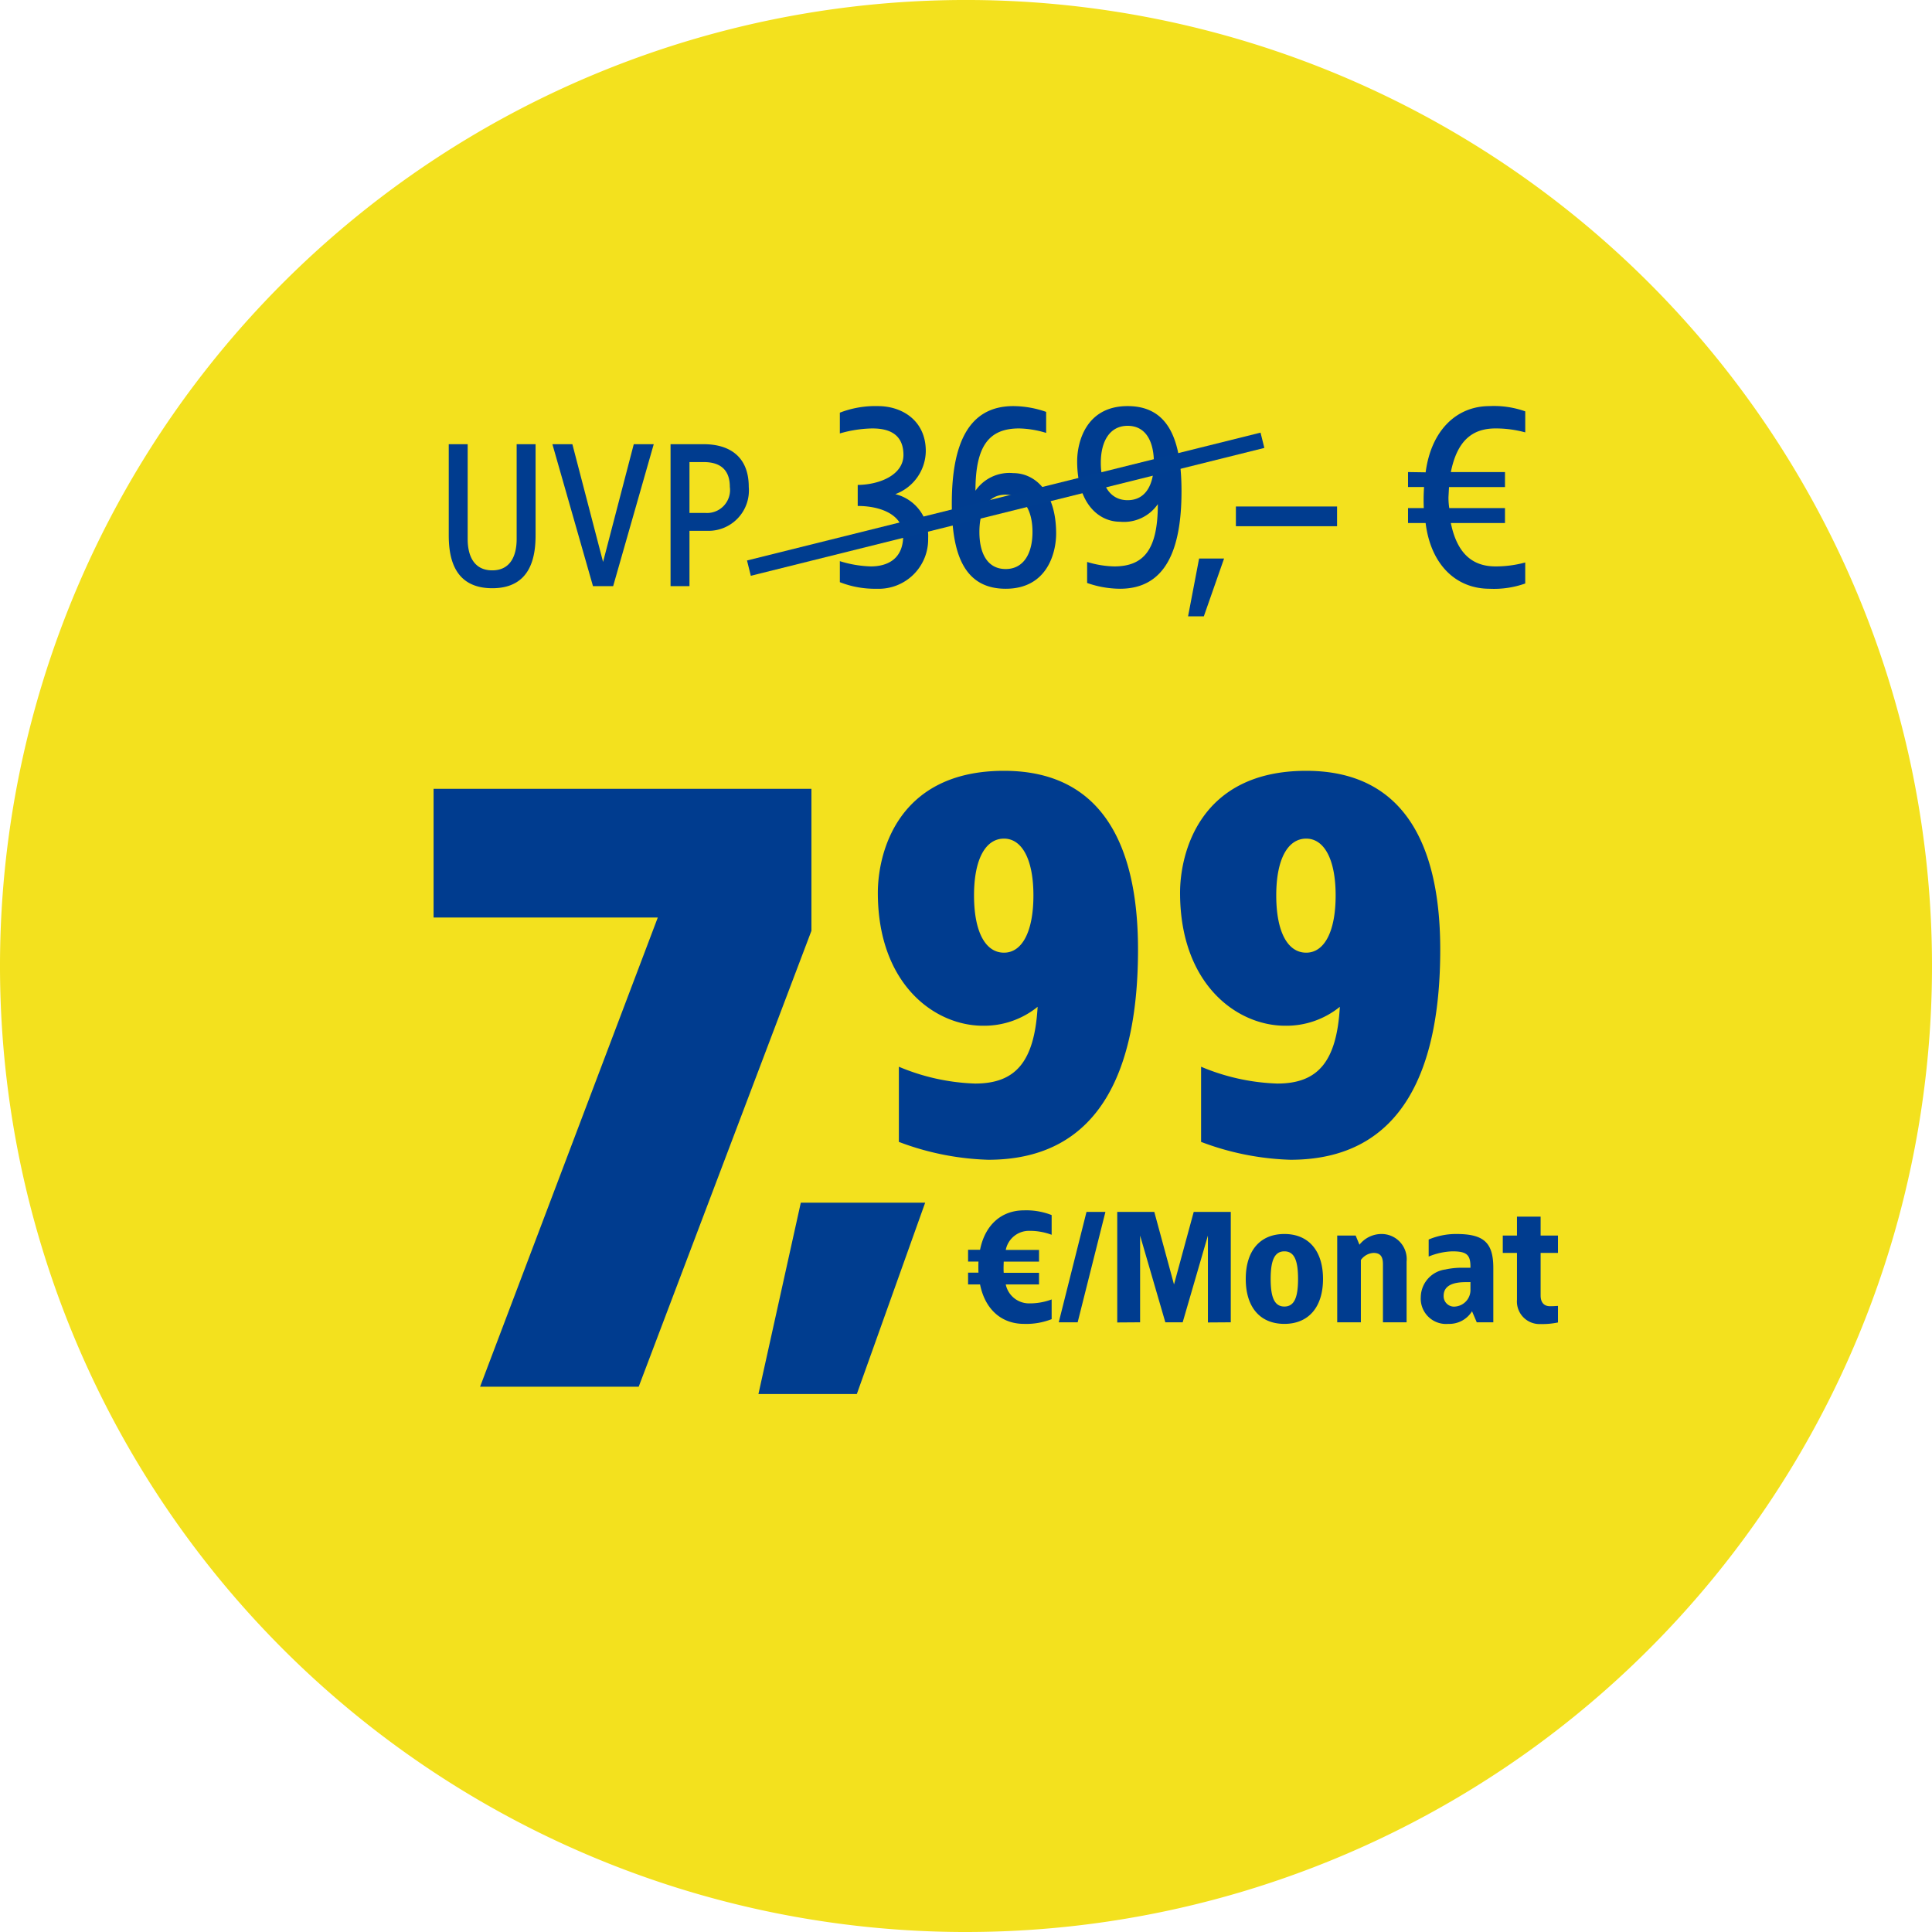 <svg xmlns="http://www.w3.org/2000/svg" xmlns:xlink="http://www.w3.org/1999/xlink" width="183.789" height="183.789" viewBox="0 0 183.789 183.789">
  <defs>
    <clipPath id="clip-preis-bange-teufel-dotask-7564">
      <rect width="183.789" height="183.789"/>
    </clipPath>
  </defs>
  <g id="preis-bange-teufel-dotask-7564" clip-path="url(#clip-preis-bange-teufel-dotask-7564)">
    <g id="Gruppe_33257" data-name="Gruppe 33257" transform="translate(-1744.451 -413.862)">
      <g id="Gruppe_33227" data-name="Gruppe 33227" transform="translate(1605.451 -152.759)">
        <g id="Gruppe_25665" data-name="Gruppe 25665" transform="translate(139 566.621)">
          <g id="Gruppe_25315" data-name="Gruppe 25315">
            <g id="Gruppe_24412" data-name="Gruppe 24412">
              <g id="Gruppe_14985" data-name="Gruppe 14985">
                <path id="Pfad_10693" data-name="Pfad 10693" d="M91.895,183.789A91.895,91.895,0,1,0,0,91.895a91.894,91.894,0,0,0,91.895,91.895" fill="#f3e11e"/>
              </g>
            </g>
            <g id="Gruppe_25301" data-name="Gruppe 25301" transform="translate(9.81 53.142)">
              <g id="Gruppe_25300" data-name="Gruppe 25300" transform="translate(31 3.776)">
                <g id="Gruppe_25299" data-name="Gruppe 25299">
                  <path id="Pfad_28009" data-name="Pfad 28009" d="M17.38-56.88H-18.565v12.245H2.765L-14.141,0H.948L17.38-43.371Z" transform="translate(19 75)" fill="#003c8f"/>
                </g>
                <path id="Pfad_28011" data-name="Pfad 28011" d="M-15-36.5c-10.15,0-12,7.85-12,11.6,0,8.7,5.4,12.65,10,12.65a8.08,8.08,0,0,0,5.2-1.8c-.3,5.3-2.15,7.3-5.95,7.3A20.269,20.269,0,0,1-25-8.35V-1.2A26.059,26.059,0,0,0-16.5.5C-5.65.5-2.25-8.4-2.25-19.5-2.25-28.05-4.8-36.5-15-36.5Zm0,6.45c1.7,0,2.8,1.95,2.8,5.4,0,3.5-1.1,5.45-2.8,5.45-1.75,0-2.85-1.95-2.85-5.45C-17.85-28.1-16.75-30.05-15-30.05ZM13.75-36.5c-10.15,0-12,7.85-12,11.6,0,8.7,5.4,12.65,10,12.65a8.08,8.08,0,0,0,5.2-1.8c-.3,5.3-2.15,7.3-5.95,7.3a20.269,20.269,0,0,1-7.25-1.6V-1.2A26.059,26.059,0,0,0,12.25.5C23.1.5,26.5-8.4,26.5-19.5,26.5-28.05,23.95-36.5,13.75-36.5Zm0,6.45c1.7,0,2.8,1.95,2.8,5.4,0,3.5-1.1,5.45-2.8,5.45-1.75,0-2.85-1.95-2.85-5.45C10.9-28.1,12-30.05,13.75-30.05Z" transform="translate(69.698 52.909)" fill="#003c8f"/>
              </g>
              <path id="Pfad_28012" data-name="Pfad 28012" d="M-22.583-10.65c-2.175,0-3.72,1.41-4.185,3.75h-1.14v1.125h.99c-.015.165-.015.885,0,1.05h-.99V-3.6h1.14C-26.3-1.26-24.757.15-22.583.15A6.6,6.6,0,0,0-19.958-.3V-2.175a5.924,5.924,0,0,1-2.1.375,2.262,2.262,0,0,1-2.265-1.8h3.165V-4.71h-3.36c-.015-.18-.015-.36-.015-.54l.015-.525h3.36v-1.11h-3.165A2.251,2.251,0,0,1-22.058-8.7a5.924,5.924,0,0,1,2.1.375V-10.2A6.6,6.6,0,0,0-22.583-10.65Zm7.74.15h-1.8L-19.283,0h1.8Zm11.925,0H-6.443L-8.318-3.6l-1.875-6.9h-3.525V.015L-11.543,0V-8.25L-9.143,0h1.65l2.4-8.25V.015L-2.918,0Zm5.1,2.1c-2.325,0-3.675,1.6-3.675,4.275S-.143.15,2.182.15c2.31,0,3.675-1.605,3.675-4.275S4.492-8.4,2.182-8.4Zm0,1.65c.945,0,1.3.87,1.3,2.625S3.127-1.5,2.182-1.5.877-2.37.877-4.125,1.237-6.75,2.182-6.75ZM11.408-8.4A2.677,2.677,0,0,0,9.323-7.38l-.36-.87H7.208V0h2.25V-5.925a1.583,1.583,0,0,1,1.2-.675c.645,0,.9.33.9,1.08V0h2.25V-5.775A2.389,2.389,0,0,0,11.408-8.4Zm7.125,0a6.687,6.687,0,0,0-2.625.525v1.62a6.441,6.441,0,0,1,2.25-.495c1.41,0,1.74.345,1.725,1.56h-.81a7.111,7.111,0,0,0-1.575.165A2.692,2.692,0,0,0,15.157-2.4,2.409,2.409,0,0,0,17.782.15a2.535,2.535,0,0,0,2.25-1.2L20.482,0h1.575V-5.175C22.057-7.62,21.112-8.4,18.532-8.4Zm1.35,4.575v.675A1.58,1.58,0,0,1,18.457-1.5a.99.99,0,0,1-1.125-1.02c0-1.02.975-1.3,2.1-1.3Zm6.675-6.225h-2.25v1.8h-1.35V-6.6h1.35v4.455a2.148,2.148,0,0,0,2.25,2.31,7.1,7.1,0,0,0,1.65-.15V-1.56c-.255.015-.495.03-.75.03-.7,0-.9-.51-.9-1.02V-6.6h1.65V-8.25h-1.65Z" transform="translate(110.19 72.647)" fill="#003c8f"/>
            </g>
          </g>
          <g id="Gruppe_33228" data-name="Gruppe 33228" transform="translate(0 4)">
            <path id="Pfad_28008" data-name="Pfad 28008" d="M-45.668-13.5h-1.8v9.02c0,1.6-.6,2.98-2.32,2.98-1.74,0-2.34-1.38-2.34-2.98V-13.5h-1.8v8.62c0,1.9.34,5.08,4.14,5.08,3.78,0,4.12-3.18,4.12-5.08Zm11.24,0h-1.9l-2.92,11.2-2.92-11.2h-1.9L-40.208,0h1.92Zm4.76,0h-3.16V0h1.8V-5.26h1.72a3.844,3.844,0,0,0,3.92-4.18C-25.388-12.38-27.288-13.5-29.668-13.5Zm0,1.7c1.64,0,2.48.8,2.48,2.36a2.187,2.187,0,0,1-2.3,2.48h-1.54V-11.8Zm16.57-5.325a9.345,9.345,0,0,0-3.625.625v1.975A11.761,11.761,0,0,1-13.648-15c1.2,0,2.975.275,2.975,2.525,0,1.875-2.225,2.825-4.35,2.85v2c2.175,0,4.325.825,4.325,2.825,0,2.375-1.7,2.925-3.075,2.925a10.891,10.891,0,0,1-2.95-.5v2a9.125,9.125,0,0,0,3.5.625,4.7,4.7,0,0,0,4.9-4.8,4.11,4.11,0,0,0-3.125-4.2,4.416,4.416,0,0,0,2.9-4.1C-8.547-15.725-10.773-17.125-13.1-17.125Zm12.875,0c-4.325,0-5.85,3.7-5.85,9.275,0,4.75,1.15,8.1,5.125,8.1S3.852-3.2,3.852-5c0-4.05-2.075-5.75-4.075-5.75a3.919,3.919,0,0,0-3.6,1.675c0-4.25,1.275-5.925,4.15-5.925a9.4,9.4,0,0,1,2.575.425v-2A9.563,9.563,0,0,0-.223-17.125ZM-.948-8.7c1.7,0,2.55,1.475,2.55,3.55,0,2.05-.85,3.525-2.55,3.525-1.725,0-2.5-1.475-2.5-3.525C-3.448-7.225-2.673-8.7-.948-8.7Zm11.6-8.425c-3.975,0-4.8,3.45-4.8,5.25,0,4.05,2.075,5.75,4.075,5.75a3.919,3.919,0,0,0,3.6-1.675c0,4.25-1.275,5.925-4.15,5.925A9.4,9.4,0,0,1,6.8-2.3v2A9.563,9.563,0,0,0,9.928.25c4.325,0,5.85-3.7,5.85-9.275C15.778-13.775,14.628-17.125,10.653-17.125Zm0,1.875c1.725,0,2.5,1.475,2.5,3.525,0,2.075-.775,3.55-2.5,3.55-1.7,0-2.55-1.475-2.55-3.55C8.1-13.775,8.953-15.25,10.653-15.25ZM19.827-2.625H17.452l-1.05,5.5h1.5Zm10.75-4.95H20.952V-5.7h9.625Zm14.5-9.55c-3.15,0-5.55,2.325-6.075,6.3l-1.675-.025v1.425h1.525a17.642,17.642,0,0,0-.025,2h-1.5V-6H39C39.5-2,41.927.25,45.077.25a8.874,8.874,0,0,0,3.4-.5v-2a10.688,10.688,0,0,1-2.825.375C43.478-1.875,42-3.075,41.4-6h5.15V-7.425h-5.3a6.278,6.278,0,0,1-.075-1.05l.05-.95h5.325V-10.85H41.4C42-13.825,43.427-15,45.653-15a10.688,10.688,0,0,1,2.825.375v-2A8.874,8.874,0,0,0,45.077-17.125Z" transform="translate(96.617 51.757)" fill="#003c8f"/>
            <path id="Pfad_27996" data-name="Pfad 27996" d="M0,15.6,48.852,3.437" transform="translate(71.243 34.446)" fill="none" stroke="#003d8f" stroke-width="1.5"/>
          </g>
        </g>
      </g>
      <g id="Gruppe_33255" data-name="Gruppe 33255" transform="translate(1735.072 515.652)">
        <path id="Pfad_28010" data-name="Pfad 28010" d="M18.46-10.725H6.63L2.6,7.475h9.36Z" transform="translate(78.928 23.347)" fill="#003d8f"/>
      </g>
    </g>
  </g>
</svg>
